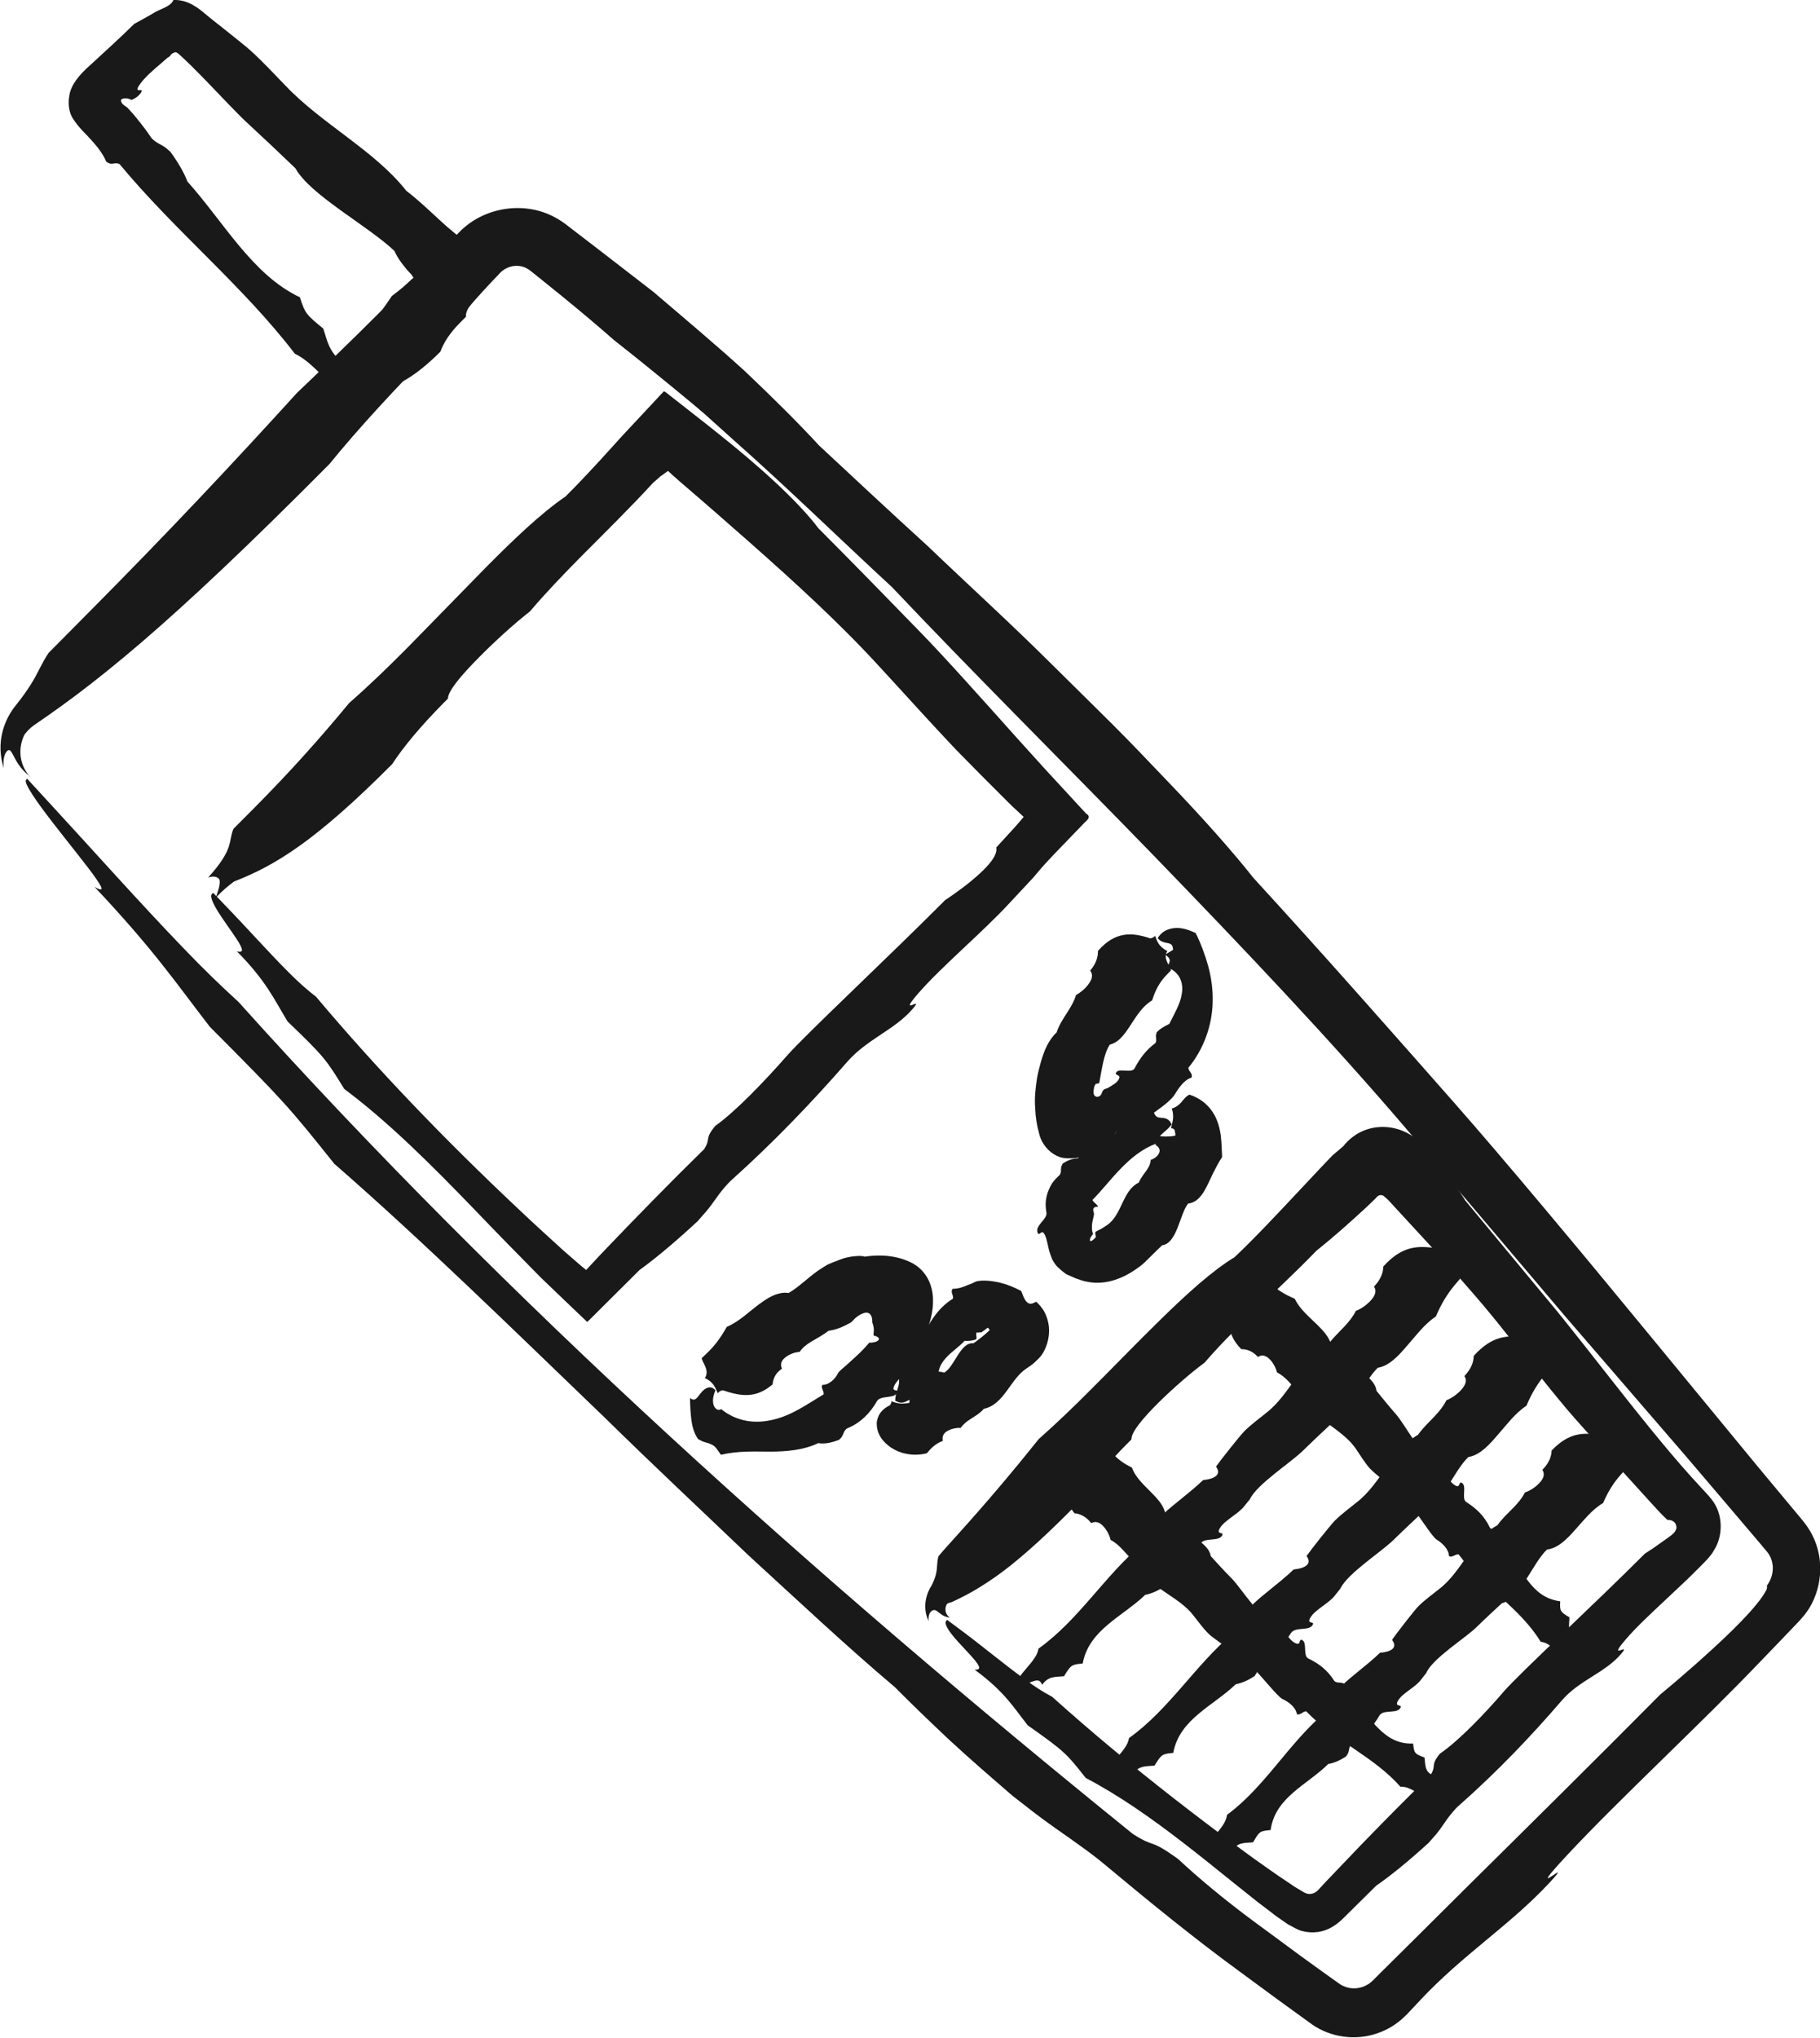 <?xml version="1.0" encoding="UTF-8"?>
<svg id="Layer_2" xmlns="http://www.w3.org/2000/svg" viewBox="0 0 151.96 170.05">
  <defs>
    <style>
      .cls-1 {
        fill: #191919;
      }
    </style>
  </defs>
  <g id="Illustrations">
    <g>
      <path class="cls-1" d="M2.49,64.81c-1.01-1.17-.92-2.55-.45-3.5.23-.31.5-.58.8-.79.36-.25.73-.5,1.1-.76.77-.54,1.56-1.11,2.39-1.73,1.65-1.24,3.42-2.66,5.43-4.38,4.02-3.45,8.98-8.11,15.76-14.94,2.2-2.72,5.4-6.22,9.31-10.17l.91-.92c.18-.48.84-1.36,1.88-2.54.52-.59,1.13-1.25,1.82-1.98l.26-.27.15-.15c.1-.08.21-.17.33-.24.24-.13.52-.23.82-.25.27-.02.53.02.77.11.12.05.23.1.34.17.07.05.07.04.19.14l.31.24c.81.66,1.61,1.3,2.39,1.93,1.55,1.27,3,2.48,4.25,3.59,1.68,1.32,3.34,2.66,5.02,4.04.84.7,1.7,1.39,2.54,2.12.84.75,1.69,1.52,2.56,2.3,4.46,3.95,8.71,8.11,13.11,12.17,6.85,7.24,14.35,14.68,21.81,22.36,7.44,7.69,14.92,15.53,21.68,23.49,4.13,4.87,8.27,9.75,12.68,14.96,1.4,1.62,5.73,6.64,10.1,11.7,2.17,2.55,4.35,5.1,6.17,7.25.21.25.42.5.62.74.13.14.2.3.29.46.14.32.2.66.19.97-.02.63-.28,1.1-.49,1.38.01.1.02.19-.03.34-.08.16-.19.34-.32.54-.26.39-.63.83-1.05,1.31-.86.96-1.97,2.04-3.09,3.06-2.22,2.05-4.41,3.84-4.41,3.84-5.02,5.06-11.09,11.07-16.33,16.25-2.61,2.6-5.02,4.99-6.99,6.94l-.71.71c-.13.12-.26.23-.41.31-.28.18-.58.26-.85.3-.55.08-.98-.08-1.26-.21-.1-.06-.12-.05-.29-.18l-.45-.32c-.3-.21-.6-.43-.91-.65-.61-.44-1.24-.89-1.87-1.35-1.26-.93-2.54-1.88-3.8-2.8-2.51-1.85-4.78-3.75-6.39-5.26-2.53-1.82-1.82-.84-3.78-2.09-26.51-21.43-52.13-44.34-74.68-69.44-1.52-1.39-2.89-2.71-4.58-4.47-3.67-3.81-7.54-8.16-11.13-12.05l-1.93-2.1c-.1.07-.2.14-.03.51.86,1.86,5.53,7.14,6.19,8.48.18.37-.15.26-.53.04,5.04,5.35,6.81,8.04,9.62,11.67,6.26,6.28,6.6,6.69,10.39,11.43,7.26,6.32,14.83,13.73,22.69,21.29,3.89,3.82,7.93,7.6,11.92,11.41,4.07,3.72,8.08,7.5,12.2,10.98,1.33,1.34,2.86,2.82,4.51,4.37,1.66,1.54,3.48,3.11,5.33,4.71l.97.75c2.03,1.61,3.22,2.34,5.2,3.79.33.25.99.74,1.4,1.09,3.85,3.21,7.66,6.32,11.58,9.17,1.96,1.45,3.86,2.84,5.85,4.27,1.57,1.09,3.62,1.34,5.35.76.87-.28,1.67-.76,2.32-1.38l.24-.23.15-.16.3-.32.6-.64c3.61-3.87,7.49-6.26,10.82-9.83,2.5-2.68-2.56,2.02,1.6-2.44s11.22-11.01,15.9-15.91l2.09-2.17,1.04-1.09.26-.27.39-.45c.25-.31.47-.64.66-1,.48-.95.78-2.12.68-3.38-.04-.63-.19-1.27-.44-1.89-.13-.31-.28-.62-.47-.91-.09-.15-.19-.29-.29-.43-.11-.14-.22-.29-.28-.36-1.15-1.38-2.43-2.92-3.79-4.55-2.7-3.28-5.75-6.98-8.81-10.7-6.12-7.45-12.41-14.97-16.38-19.48-5.38-6.1-11.05-12.54-16.84-18.85-1.78-2.25-4.27-5.05-7.2-8.1-1.46-1.53-3-3.15-4.63-4.78-1.64-1.62-3.33-3.29-5.04-4.98-3.4-3.38-7.02-6.67-10.32-9.83-3.38-3.08-6.49-5.99-9.08-8.4-1.73-1.88-3.86-3.99-6.2-6.21-2.39-2.17-5.04-4.4-7.67-6.64-1.29-1-2.57-1.99-3.87-2.99-.65-.5-1.3-1-1.95-1.5l-.98-.75-.49-.38c-.06-.05-.21-.15-.36-.25-.15-.1-.3-.2-.46-.28-2.54-1.43-5.88-.93-7.92,1.05-1.2,1.21-2.41,2.43-3.63,3.67-3.31,3.34-6.65,6.65-10.05,9.87-5.51,6.06-10.81,11.69-17.14,18.07l-3.61,3.64c-.63.94-.82,1.56-1.45,2.58-.16.25-.34.53-.57.85-.11.15-.24.32-.37.5-.15.2-.32.41-.5.64-.79,1.06-1.55,2.87-.86,5.06-.11-1.1.26-1.55.47-1.51.16.03.3.41.57.88.26.46.68.98,1.18,1.33Z"/>
      <path class="cls-1" d="M29.19,33.28c.23-.28.47-.42.72-.55,2.1,0,3.99-.51,6.86-3.38.14-.38.34-.79.62-1.2.14-.2.3-.41.47-.62.09-.1.18-.21.27-.31.14-.15.28-.29.43-.44l.35-.35c-.09-.52.59-1.42,1.73-2.57.31-.31.64-.62.96-.92-.7-.7-1.31-1.38-1.81-2.03-.67-.5-1.28-.99-1.88-1.5-.2-.17-.39-.33-.6-.5-.18-.16-.36-.32-.54-.49-.93-.85-1.84-1.73-2.85-2.5-2.64-3.36-7.03-5.56-10.08-8.77-.94-.97-1.86-1.97-2.93-2.94-.33-.3-1.43-1.18-2.54-2.06l-.42-.33c-.17-.14-.35-.28-.51-.41-.42-.34-.8-.69-1.18-.9C15.55.04,14.84-.02,14.48,0c-.25.59-1.09.71-1.76,1.15-.37.21-.73.42-1.01.57-.3.16-.5.27-.5.27-.55.55-1.14,1.1-1.75,1.67-.64.59-1.29,1.19-1.89,1.74-.95.83-1.64,1.67-1.78,2.56-.17.88.07,1.58.27,1.89.21.33.47.68.8,1.03.28.28.57.59.82.87.17.19.34.39.49.58.3.39.55.78.69,1.15.54.4.62,0,1.12.21,4.6,5.56,10.3,10.16,14.64,15.83.42.2.76.44,1.16.77.86.73,1.68,1.64,2.54,2.37l.46.39c.09-.08.19-.16.22-.3.14-.68-.88-1.76-.78-2.26.03-.14.2-.2.36-.23-1.19-1.01-1.25-1.86-1.59-2.84-1.46-1.19-1.52-1.29-1.95-2.61-3.96-1.87-6.36-6.28-9.39-9.66-.3-.79-.82-1.66-1.43-2.49l-.2-.17c-.39-.38-.76-.44-1.16-.77-.07-.06-.2-.17-.26-.27-.37-.55-.76-1.06-1.17-1.56-.2-.25-.41-.49-.62-.72l-.14-.15-.04-.04-.09-.07c-.16-.1-.4-.25-.44-.51-.03-.19.38-.23.63-.16.07.02.13.04.18.06l.07.04s.11-.04.16-.07c.23-.12.44-.27.59-.48.47-.63-.77.2.01-.84.39-.52,1.01-1.07,1.66-1.62l.48-.42.12-.1s.02-.01.03-.02l.06-.03c.07-.04.12-.09.16-.17.06-.08.15-.15.25-.17.15-.15.33,0,.52.17.14.13.29.27.44.41.17.16.34.33.52.5.35.35.7.71,1.06,1.07,1.42,1.46,2.82,2.98,3.76,3.83,1.26,1.16,2.57,2.4,3.87,3.65,1.23,2.23,6.11,4.83,8.26,6.89.24.53.61,1.06,1.05,1.57.11.13.23.25.35.38l.08.09h0s0,.03,0,.03c0,.03.01.04.02.06.02.02.05.04.09.06,0,.03-.02.08-.07.12-.01.01-.03.02-.05.03l-.53.49c-.37.33-.76.64-1.16.94-.97,1.47-1.98,2.75-3.33,4.09l-.76.76c-.02.63.51,1.2-.4,2.33.26.01.51.15.67.32.21.23.24.64.26,1.06Z"/>
      <path class="cls-1" d="M18.02,74.92c.54-.6,1.03-.98,1.51-1.35,3.41-1.33,6.77-3.33,13.22-9.81.92-1.42,2.37-3.15,4.22-5.03l.43-.43c0-.62,1.05-1.89,2.62-3.47,1.43-1.44,2.94-2.8,4.22-3.8,1.33-1.56,2.74-3.03,4.31-4.62,2.01-2.02,4.04-4.01,5.97-6.11l.65-.57.22-.15c.14-.1.26-.19.38-.28.13.1.25.23.36.33l.8.7c1.85,1.58,3.74,3.24,5.64,4.91,3.79,3.35,7.6,6.82,10.94,10.48,2.06,2.23,4.08,4.49,6.31,6.84.36.36,1.09,1.1,2.01,2.04.46.46.97.98,1.51,1.51.49.49,1.24,1.25,1.37,1.35.26.24.51.48.76.71-.2.24-.39.47-.57.67l-.14.16-.07.08-.14.15c-.2.22-.39.43-.56.61-.34.38-.62.68-.81.89.34,1.41-4.26,4.38-4.26,4.38-4.78,4.8-11.7,11.26-13.23,13.01-1.79,2.04-4.23,4.6-5.97,5.84-.95,1.15-.32.99-.93,1.94-2.9,2.84-5.74,5.75-8.55,8.69l-1.3,1.39c-.5-.39-1.02-.87-1.55-1.32-.22-.18-.63-.56-1-.9l-1.12-1.02c-.75-.68-1.48-1.37-2.22-2.07-5.88-5.54-11.5-11.36-16.66-17.49-.78-.6-1.46-1.21-2.28-2.03-1.78-1.78-3.61-3.85-5.37-5.66l-.94-.98c-.1.08-.2.15-.16.36.18,1.08,2.41,3.58,2.56,4.36.04.21-.18.22-.42.16,2.46,2.49,3.08,3.96,4.23,5.85,3.04,2.93,3.2,3.13,4.73,5.63,3.72,2.78,7.28,6.34,10.89,10.08.9.94,1.81,1.88,2.73,2.82l2.8,2.85,2.15,2.06,1.09,1.04.55.52c.09.17.19-.06.28-.11l.28-.28c1.3-1.3,2.6-2.59,3.89-3.87,1.47-1.06,3.18-2.52,4.87-4.09l.38-.44c.83-.89,1.12-1.53,1.89-2.41.13-.15.39-.44.58-.6,3.53-3.17,6.69-6.48,9.62-9.83,1.66-1.9,3.9-2.63,5.43-4.38,1.15-1.31-1.37.81.54-1.38s5.42-5.14,7.6-7.51l1.95-2.09c.21-.24.44-.51.68-.8.29-.32.41-.47,1.01-1.1.51-.53,1.04-1.08,1.6-1.66.28-.29.56-.58.85-.88.24-.3.83-.6.28-.92-1.1-1.19-2.26-2.45-3.46-3.75-.74-.82-1.51-1.67-2.28-2.52-3.06-3.42-6.17-6.9-8.17-8.94-2.7-2.78-5.55-5.7-8.44-8.6-1.66-2.21-4.93-5.19-8.59-8.08l-.56-.45-.64-.5-1.26-.99-1.24-.97c-.2-.14-.41-.36-.61-.44l-.55.59c-.72.77-1.44,1.54-2.15,2.3-.32.34-.64.68-.95,1.02l-.55.61c-1.45,1.61-2.82,3.08-4.01,4.26-2.03,1.38-4.37,3.62-6.66,5.93-2.13,2.18-4.27,4.36-6.54,6.69-1.58,1.59-3.18,3.14-4.86,4.61-2.49,3.01-4.94,5.75-7.95,8.78l-1.72,1.73c-.44,1.05.08,1.64-2.11,4.06.41-.14.74-.08.89.1.2.24-.02.9-.24,1.57Z"/>
      <path class="cls-1" d="M59.96,116.24c.1-.15.24-.19.39-.22,1.58.53,2.77.68,4.16-.49.03-.47.25-.92.68-1.24l.1-.07c-.19-.39-.03-.72.34-.99.34-.24.74-.39,1.13-.41.25-.36.58-.62.96-.85.49-.3,1-.55,1.45-.91.5-.07.95-.22,1.38-.44.11-.05.21-.1.32-.16.08-.05.26-.14.25-.16l.2-.21c.28-.3.98-.74,1.29-.45.19.14.23.46.22.7,0,.07.1.25.12.48.03.22-.02.51-.02.62.63.17.51.39.25.51-.26.12-.61.1-.61.1-.05.07-.17.21-.3.35-.13.14-.26.27-.39.41-.27.27-.56.52-.82.76-.51.49-.99.82-1.1,1.04-.25.52-.78.97-1.3.96-.14.27.14.47.11.79-1.37.82-2.64,1.74-4.16,2.1-.75.19-1.55.25-2.33.1-.39-.08-.77-.2-1.13-.37-.18-.09-.35-.19-.52-.29l-.24-.17-.12-.09-.04-.05c-.17.1-.33.08-.46-.04-.3-.27-.29-.81-.13-1.27.02-.09.06-.17.1-.26-.09-.09-.18-.17-.29-.21-.28-.11-.59.06-.82.31-.24.24-.39.56-.61.66-.12.06-.29-.01-.41-.12.01.74.05,1.25.11,1.79.07.53.19,1.09.56,1.64.13.07.26.14.38.2.09.03.13.04.19.06.11.03.21.06.3.09.17.06.3.11.41.19.22.14.34.37.63.77,1.51-.34,2.76-.26,4.13-.26,1.35,0,2.81-.13,4-.71.56.1,1.14-.05,1.73-.27l.11-.11c.24-.21.24-.51.43-.73.03-.04.1-.11.17-.13,1.13-.47,1.92-1.31,2.46-2.26.31-.52,1.42-.18,1.69-.7.19-.38-.55.02-.23-.62.16-.31.47-.63.8-.94.14-.11.41-.45.6-.69.2-.26.39-.52.52-.77l.44-.96c.18-.87.89-2.27.86-3.68.02-.7-.16-1.42-.52-2.02-.37-.59-.84-.95-1.23-1.15-1.05-.55-2.4-.76-3.96-.53-.24-.09-.55-.06-.9-.03-.35.04-.73.11-1.14.27-.2.08-.41.16-.62.24-.21.09-.44.18-.53.24-.24.14-.48.3-.72.46-.93.67-1.74,1.48-2.44,1.85-.73-.11-1.43.23-2.07.66-.59.4-1.14.88-1.74,1.35-.42.31-.85.61-1.35.82-.48.85-.97,1.55-1.69,2.23l-.41.39c.13.47.68,1.03.27,1.66.2.07.43.23.59.4.22.22.35.53.48.84Z"/>
      <path class="cls-1" d="M74.42,116.91c.04.14-.04.25-.12.36-.36.18-.68.42-.9.8-.09.2-.18.41-.2.68.01.28.02.58.19.92.3.71,1.12,1.33,1.91,1.56.82.24,1.47.19,2.08.05.37-.45.74-.79,1.23-.99l.11-.05c-.09-.43.11-.69.47-.87.32-.16.68-.23,1.02-.21.22-.31.5-.53.81-.73.4-.26.81-.49,1.12-.86,1.72-.37,2.2-2.49,3.58-3.38.22-.15.41-.27.65-.48.26-.26.52-.45.74-.85.12-.22.56-1,.47-2.12-.06-.55-.24-1.07-.48-1.43-.23-.36-.47-.57-.59-.68-.54.34-.76.1-.94-.19-.09-.15-.16-.32-.21-.47-.05-.13-.09-.23-.09-.23-.68-.37-1.5-.68-2.23-.79-.73-.13-1.38-.09-1.61.02-.18.1-.39.19-.63.27-.42.2-.9.32-1.26.31-.21.29.08.5.03.82-1.33.83-1.97,2.05-2.59,3.21-.6,1.17-1.13,2.32-1.99,3.27.08.22.1.4.07.59-.06.42-.26.8-.3,1.22l-.02.23c.11.06.22.11.33.14.56.13.76-.33,1.17-.23.11.03.25.13.36.22.06-.56.63-.5,1.13-.57.05-.68.1-.71.79-.77-.76-2.04,1.15-2.81,2.02-3.79.38.04.7-.03.95-.11l.02-.06c.07-.1-.04-.34.01-.47,0-.03.02-.06.05-.05.13.01.24,0,.3-.02.06.02.1,0,.13-.04.08-.05.27-.18.42-.31.1-.09.22.15.29.38.08.24.11.49.19.41.12-.08-.04-.42.18-.55.13-.07.24.03.31.13.02.06.05.1.06.13,0,.03,0,.04.04.02.07-.12.24-.27.34-.36.05-.05.15-.12.24-.17.02-.01.04-.03.07-.04.03-.01.09-.02.05-.01-.01,0-.03,0-.03,0,.01,0-.11,0-.16,0-.08,0-.06-.03-.21-.05-.12-.02-.23-.06-.34-.11-.12-.06-.18,0-.35.06-.04.02-.05.02-.09.05-.06.04-.11.08-.16.11-.1.07-.19.14-.26.21-.38.37-.84.72-1.31,1.06-1.1-.13-1.59,1.99-2.45,2.45-.55-.19-.96-.03-1.32.18-.34.2-.64.44-.97.59-.23.11-.44.13-.62.02,0,.08-.06.18-.04.24v.14c.02.13.03.25.05.33.03.19.03.39.02.6.02.69-.29,1.01-.14.84.05-.05.11-.08.16-.1.04,0,.19-.1.29-.12.07-.02.12-.03.18-.04.02,0,.07-.02.11-.03l.07-.02h.04s-.05,0-.05,0c-.26.04-.51.04-.58-.12-.2.03-.47.06-.7.07-.31,0-.62-.08-.93-.21Z"/>
      <path class="cls-1" d="M96.45,78.08c-.1.15-.25.19-.4.23-1.57-.53-2.94-.59-4.38,1.05.02.53-.18,1.05-.56,1.53l-.09.11c.28.35.16.73-.15,1.15-.28.38-.66.68-1.03.89-.14.48-.38.89-.66,1.34-.36.56-.74,1.12-.96,1.78-.43.41-.74.92-.98,1.48-.12.31-.21.57-.32.93-.12.46-.25.92-.33,1.37-.14.9-.22,1.75-.16,2.51.03.78.14,1.48.34,2.18.2.85.9,1.69,1.82,1.96.29.09,1.23.16,2.18-.16.24-.09.48-.18.71-.27.23-.11.45-.24.64-.35.39-.21.69-.43.84-.56-.03-.7.32-.91.72-1.02.39-.1.88-.1.88-.1.35-.24.73-.51,1.11-.78.36-.25.71-.52,1.05-.77.68-.47,1.2-.97,1.34-1.21.35-.56.81-1.27,1.43-1.44.12-.37-.23-.47-.27-.82,1.24-1.49,2-3.49,2.03-5.51.03-1.01-.11-2-.36-2.94-.13-.47-.28-.93-.45-1.39l-.27-.68-.15-.33c-.04-.1-.09-.22-.2-.4-.36-.17-.65-.28-1-.36-.75-.17-1.54.02-1.96.52-.08.08-.14.18-.2.27.08.09.17.18.27.24.5.26.86.08.98.49.03.11.04.28.06.42,0-.05.03-.06.02-.04,0-.06.02-.11.04-.15.03-.07.07-.09.02-.06l-.02.02c-.25.16-.5.31-.74.45.03.03.06.05.09.07.06.05.1.09.14.13.08.08.12.15.14.23.03.16-.04.33-.23.64,1.05.33,1.4,1.29,1.25,2.17-.13.91-.65,1.72-1.05,2.55-.38.17-.79.41-1.06.71,0,.04-.01.07-.02.11-.1.2.04.44-.03.66-.01.04-.03.11-.08.14-.75.56-1.26,1.24-1.7,2.07-.24.48-1.32-.05-1.54.36-.19.31.49.1.18.62-.16.26-.5.45-.83.64l-.12.07h-.06s-.11.05-.11.05c-.07.02-.13.07-.16.12l-.09.16c-.06.33-.4.46-.57.31-.21-.12-.12-.56-.1-.64,0-.13.08-.29.16-.38.24-.06.31-.05.31-.06h-.02s-.01,0-.01-.03l.03-.14c.04-.19.07-.39.11-.61.16-.88.35-1.86.74-2.43.66-.17,1.07-.67,1.45-1.21.36-.5.66-1.05,1.07-1.56.28-.36.61-.68,1.02-.93.25-.82.61-1.52,1.23-2.15l.35-.36c-.15-.45-.7-1.01-.31-1.61-.2-.08-.42-.25-.58-.42-.22-.23-.34-.54-.45-.87Z"/>
      <path class="cls-1" d="M97.8,94.17c.11-.04.19.04.27.12.09.35.11.79.05.96.01-.12.1-.3.14-.39.01-.04.03-.08.06-.12l.05-.06h0c.1-.11-.05.09-.54.14-.15.03-.24,0-.45.02-.2,0-.4,0-.61-.04-.75-.07-.51-.09-.57-.02.33.14.43.44.3.7l-.03.06c.37.22.42.48.28.74-.14.24-.38.42-.67.51-.02.32-.14.58-.33.85-.23.34-.51.65-.67,1.05-1.39.67-1.39,2.73-2.67,3.56-.18.12-.39.26-.55.35-.13.03-.27.15-.33.16-.02,0-.07.08-.08.1,0,.03-.01,0,0,.11.03.09.05.17.05.28,0,.08,0,.05,0,.1,0,.03.02-.08.03-.09,0-.01.01-.02.04-.07,0,0,0,0-.02.01-.02.02-.04.03-.05.04-.4.45-.53.37-.49.17.02-.1.08-.2.14-.28.06-.09.12-.15.12-.15-.12-.24-.13-.67-.06-1.02.07-.35.17-.62.12-.74-.04-.15-.09-.3-.02-.38.04-.09.15-.15.37-.14-.04-.18-.35-.32-.47-.56,1.43-1.42,2.98-3.87,5.35-4.71.03-.23.11-.39.22-.54.26-.33.63-.55.9-.88l.15-.17c-.06-.11-.11-.22-.19-.3-.4-.42-.85-.12-1.14-.42-.08-.08-.15-.24-.19-.38-.38.47-.85.14-1.36-.02-.43.62-.48.61-1.18.39-.33,2.24-2.42,2.29-3.78,3.56-.44,0-.87.17-1.27.44l-.05.12c-.14.22-.04.48-.13.71-.02.04-.05.11-.1.15-.21.19-.4.39-.57.62-.17.25-.3.56-.41.86-.19.61-.18,1.1-.09,1.62.11.54-.96,1.07-.74,1.67.17.41.33-.43.63.24.15.32.21.77.33,1.25.08.25.16.5.26.74.13.24.28.47.45.64.24.22.46.42.74.61.23.1.48.21.75.33.31.1.64.25,1.02.3.78.16,1.63.06,2.3-.17.67-.22,1.22-.53,1.63-.81.1-.07.21-.14.3-.21.07-.05.14-.1.2-.15.13-.1.24-.19.33-.28.47-.46.96-.95,1.46-1.43,1.26-.16,1.47-2.61,2.17-3.48.62-.07,1.01-.5,1.32-1,.29-.47.5-1,.79-1.58.2-.4.42-.83.73-1.3-.03-.55-.03-1.06-.11-1.8-.06-.39-.13-.81-.35-1.34-.21-.52-.61-1.08-1.14-1.49-.37-.27-.8-.49-1.13-.58-.29.13-.48.4-.68.64-.21.24-.46.43-.8.52.09.19.12.47.12.7,0,.31-.11.62-.17.93Z"/>
      <path class="cls-1" d="M79.26,134.95c-.42-.33-.37-.84-.18-1.11.14-.09.25-.1.4-.15.19-.09.38-.18.57-.27.38-.19.77-.39,1.16-.61.77-.45,1.6-.98,2.5-1.65,1.79-1.35,3.9-3.26,6.71-6.15.76-1.29,2.02-2.85,3.67-4.51l.38-.38c-.03-.58.89-1.71,2.3-3.11,1.29-1.26,2.65-2.44,3.81-3.3,1.19-1.38,2.46-2.66,3.89-4.04,1.82-1.75,3.67-3.46,5.44-5.29,1.41-1.13,2.79-2.35,4.16-3.62l.71-.68c.09-.08.16-.19.27-.27.11-.08.25-.1.37-.06.13.04.2.15.31.23l.11.1.06.05.03.03.08.09.66.72,1.33,1.44,2.65,2.88c1.75,1.93,3.45,3.88,5.02,5.88,1.68,2.12,3.34,4.27,5.2,6.48.58.69,2.46,2.78,4.36,4.88.95,1.05,1.91,2.1,2.71,2.98.96,1.06,1.04,1.09,1.28,1.33.38-.03.72.19.75.56.05.39-.36.68-.71.93-.47.33-.93.66-1.27.9-.39.25-.65.42-.65.42-4.25,4.26-10.45,9.97-11.8,11.53-1.57,1.83-3.75,4.1-5.32,5.17-.83,1.03-.25.91-.77,1.77-1.98,1.92-3.92,3.89-5.84,5.87l-2.86,2.99-.5.54c-.15.15-.28.33-.48.43-.19.1-.42.13-.63.08-.21-.05-.38-.19-.57-.29l-.48-.29-.68-.46c-.46-.3-.91-.61-1.36-.93-.91-.63-1.81-1.28-2.7-1.94-1.79-1.31-3.56-2.66-5.31-4.02-3.5-2.73-6.91-5.55-10.19-8.5-.78-.41-1.46-.86-2.3-1.47-1.81-1.32-3.7-2.9-5.5-4.23l-.97-.72c-.08.09-.17.18-.11.37.27.97,2.57,2.86,2.78,3.56.06.19-.15.24-.37.23,2.51,1.84,3.21,3.1,4.43,4.64,3.07,2.17,3.22,2.33,4.84,4.39,2.77,1.45,5.47,3.35,8.18,5.44,1.36,1.05,2.71,2.14,4.09,3.25.69.55,1.39,1.11,2.08,1.66l1.08.82.27.21.13.1.21.15.85.59c.39.19.77.46,1.19.56.42.11.87.14,1.3.08.89-.12,1.61-.61,2.26-1.28.88-.87,1.75-1.73,2.62-2.59,1.33-.92,2.87-2.2,4.39-3.59l.34-.39c.74-.8.98-1.39,1.66-2.17.11-.13.34-.4.52-.54,3.17-2.8,5.99-5.75,8.58-8.76,1.46-1.7,3.56-2.28,4.92-3.85,1.02-1.18-1.26.7.43-1.26.84-.98,2.06-2.12,3.3-3.28.62-.58,1.25-1.17,1.85-1.74.33-.32.65-.64.96-.95.46-.47.97-.94,1.25-1.46.74-1.15.75-2.82,0-3.96-.25-.4-.65-.81-1.05-1.24-.27-.3-.57-.62-.87-.95-.51-.56-1.06-1.2-1.64-1.88-1.16-1.37-2.43-2.94-3.7-4.54-2.53-3.19-5.06-6.47-6.7-8.41-2.19-2.64-4.5-5.43-6.81-8.21-.34-.57-.77-1.2-1.29-1.87-.26-.34-.53-.68-.82-1.04-.47-.55-.95-1.12-1.45-1.71-1.59-1.86-4.8-2.21-6.63.1l-.78.66c-.06.05-.14.12-.18.17l-.1.1-.19.2-.77.81c-.51.54-1.02,1.08-1.52,1.62-2.02,2.15-3.95,4.21-5.54,5.7-1.88,1.14-4.02,3.1-6.1,5.13-1.95,1.9-3.84,3.87-5.9,5.92-1.41,1.42-2.85,2.8-4.35,4.13-2.19,2.74-4.31,5.25-6.9,8.12-.49.55-.99,1.08-1.46,1.65-.15.5-.08.89-.2,1.44-.06.28-.17.59-.37.99-.4.6-.83,1.76-.26,2.98-.06-.67.26-.93.48-.92.16,0,.32.18.54.33.21.16.49.28.74.29Z"/>
      <path class="cls-1" d="M120.46,103.87c-.1.18-.26.25-.42.32-1.72-.29-3.01-.19-4.54,1.5-.01.54-.24,1.08-.68,1.57l-.1.11c.25.37.09.78-.3,1.19-.35.37-.78.67-1.21.83-.24.48-.56.88-.94,1.29-.49.52-1.02,1.01-1.44,1.6-2.16,1.24-3.1,4.08-5.11,5.63-.6.49-1.23.94-1.82,1.52-.36.36-2.04,2.48-2.37,2.96.73,1.01-1.07,1.12-1.07,1.12-1.24,1.19-3.22,2.58-3.55,3.09-.38.6-.98,1.26-1.62,1.37-.18.36.15.5.11.86-3.16,2.66-5.34,6.36-8.69,8.75-.06.3-.16.53-.33.78-.36.55-.87,1.03-1.24,1.57l-.2.29c.08.09.16.18.27.23.55.25,1.15-.36,1.55-.18.11.05.2.2.26.33.51-.76,1.14-.64,1.82-.72.58-.95.64-.97,1.56-1.06.52-2.83,3.35-3.92,5.22-5.73.54-.1,1.08-.35,1.58-.69l.08-.13c.2-.24.15-.53.32-.79.03-.04.08-.13.15-.16,1.06-.64,1.85-1.5,2.47-2.49.35-.56,1.49-.16,1.81-.67.24-.39-.56-.01-.16-.66.4-.65,1.53-1.16,2.03-1.82l.46-.57c.59-1.26,3.44-3.06,4.47-4.09.7-.69,1.46-1.4,2.22-2.11,1.58-.41,2.74-3.59,3.99-4.77.77-.12,1.4-.69,1.97-1.3.53-.58,1.02-1.19,1.58-1.82.39-.43.8-.83,1.3-1.16.41-.98.89-1.81,1.61-2.67l.41-.48c-.15-.48-.75-.99-.33-1.72-.22-.05-.46-.18-.64-.33-.24-.2-.38-.52-.52-.84Z"/>
      <path class="cls-1" d="M128.01,111.33c-.1.18-.26.25-.42.32-1.72-.29-3.01-.19-4.54,1.5-.01.54-.24,1.08-.68,1.57l-.1.11c.25.37.09.78-.3,1.19-.35.37-.78.67-1.2.83-.24.48-.56.88-.94,1.29-.49.52-1.02,1.01-1.44,1.6-2.16,1.24-3.1,4.08-5.11,5.63-.6.49-1.23.94-1.82,1.52-.36.36-2.04,2.48-2.37,2.96.73,1.01-1.07,1.12-1.07,1.12-1.24,1.19-3.22,2.58-3.55,3.09-.38.6-.98,1.26-1.62,1.37-.18.36.15.5.11.86-3.16,2.66-5.34,6.36-8.69,8.75-.06.3-.16.53-.33.78-.36.55-.87,1.03-1.24,1.57l-.2.29c.08.09.16.18.27.23.55.25,1.15-.36,1.55-.18.11.05.2.2.26.33.51-.76,1.14-.64,1.82-.72.58-.95.64-.97,1.56-1.06.52-2.83,3.35-3.92,5.22-5.73.54-.1,1.08-.35,1.58-.69l.08-.13c.2-.24.15-.53.32-.79.03-.04.08-.13.15-.16,1.06-.64,1.85-1.5,2.47-2.49.35-.56,1.49-.16,1.81-.67.24-.39-.56-.01-.16-.66.4-.65,1.53-1.16,2.03-1.82l.46-.58c.59-1.26,3.44-3.06,4.47-4.09.7-.69,1.46-1.4,2.22-2.11,1.58-.41,2.74-3.59,3.99-4.77.77-.12,1.4-.69,1.97-1.3.53-.58,1.02-1.19,1.58-1.82.39-.43.8-.83,1.3-1.16.41-.98.89-1.81,1.61-2.67l.41-.48c-.16-.48-.75-.99-.33-1.72-.22-.05-.46-.18-.64-.33-.24-.2-.38-.52-.52-.84Z"/>
      <path class="cls-1" d="M134.43,119.59c-.1.17-.26.22-.42.28-1.66-.4-2.96-.39-4.46,1.18-.01.52-.24,1.04-.67,1.5l-.1.11c.24.37.09.76-.29,1.14-.34.35-.76.61-1.17.75-.23.46-.54.83-.91,1.22-.48.49-.98.94-1.38,1.51-2.1,1.13-2.95,3.86-4.86,5.32-.57.46-1.18.89-1.73,1.43-.34.34-1.91,2.36-2.21,2.82.74,1-1,1.07-1,1.07-1.17,1.13-3.05,2.45-3.34,2.95-.34.58-.91,1.21-1.52,1.31-.16.34.17.49.14.84-2.96,2.54-4.93,6.13-8.06,8.43-.04.29-.13.51-.28.76-.33.53-.8,1-1.13,1.53l-.18.29c.08.09.17.18.28.23.55.25,1.1-.34,1.5-.16.11.05.21.2.26.33.45-.74,1.08-.61,1.73-.69.52-.92.58-.94,1.46-1.02.38-2.75,3.07-3.78,4.81-5.51.52-.09,1.03-.33,1.5-.64l.07-.12c.19-.23.13-.52.27-.76.02-.04.07-.12.14-.15,1.01-.6,1.74-1.43,2.3-2.38.32-.53,1.44-.12,1.74-.62.22-.37-.55-.02-.18-.64.37-.62,1.44-1.09,1.91-1.73l.43-.55c.52-1.22,3.24-2.89,4.22-3.85.66-.65,1.38-1.31,2.1-1.98,1.52-.35,2.58-3.38,3.77-4.48.75-.09,1.35-.6,1.9-1.16.51-.53.97-1.11,1.52-1.68.37-.39.78-.76,1.26-1.04.4-.92.86-1.7,1.57-2.47l.4-.44c-.15-.47-.72-1.01-.3-1.69-.21-.06-.44-.21-.62-.37-.23-.21-.36-.53-.49-.85Z"/>
      <path class="cls-1" d="M102.76,108.21c.15.07.19.21.23.35-.45,1.57-.63,2.73.65,4.03.48-.01.93.18,1.3.56l.09.09c.37-.24.71-.1,1.02.23.28.3.48.69.57,1.06.4.2.71.48,1.02.81.39.43.76.89,1.24,1.24.79,1.92,3.24,2.65,4.37,4.39.36.52.68,1.07,1.12,1.57.28.31,1.97,1.72,2.36,1.99,1.02-.7.88.91.88.91.92,1.05,1.92,2.77,2.34,3.04.5.31,1.02.82,1.03,1.38.3.14.48-.16.8-.15,2.01,2.69,5.12,4.44,6.86,7.3.27.03.46.11.67.25.45.3.82.73,1.26,1.03.08.06.16.1.22.16.11-.06.22-.12.29-.22.31-.54-.17-1.05.05-1.42.06-.1.21-.19.34-.24-.63-.43-.44-1-.43-1.6-.79-.47-.81-.53-.77-1.34-2.52-.32-3.15-2.78-4.56-4.37-.02-.48-.18-.95-.42-1.38l-.11-.07c-.19-.17-.47-.11-.68-.24-.04-.02-.11-.07-.12-.12-.44-.92-1.12-1.58-1.94-2.09-.46-.29.06-1.33-.37-1.6-.32-.2-.09.51-.62.17-.53-.33-.85-1.31-1.38-1.74l-.46-.38c-1.07-.46-2.3-2.95-3.09-3.83-.53-.6-1.06-1.26-1.59-1.91-.15-1.4-2.84-2.33-3.73-3.41,0-.69-.4-1.24-.86-1.74-.43-.47-.93-.88-1.4-1.38-.33-.34-.62-.71-.84-1.16-.83-.35-1.51-.76-2.19-1.41l-.4-.37c-.47.16-.97.74-1.64.38-.05.21-.19.45-.34.63-.2.24-.5.4-.79.57Z"/>
      <path class="cls-1" d="M89.42,121.51c.12.13.12.28.13.43-.86,1.41-1.11,2.78.16,4.34.5.05.96.3,1.32.73l.09.1c.38-.21.73-.05,1.04.3.28.32.48.72.57,1.1.4.21.72.5,1.04.85.41.44.79.9,1.28,1.25.87,1.94,3.38,2.57,4.63,4.25.4.5.77,1.03,1.25,1.5.3.3,2.12,1.57,2.54,1.81.96-.79.96.83.96.83,1.02.97,2.21,2.58,2.66,2.79.53.25,1.11.7,1.19,1.26.32.11.45-.22.78-.24,2.34,2.45,5.65,3.77,7.87,6.3.27-.01.48.03.71.13.51.21.95.57,1.49.75.1.03.2.08.3.06.06-.11.11-.22.13-.32.15-.52-.37-.88-.23-1.3.04-.11.17-.23.28-.31-.67-.26-.59-.86-.67-1.45-.84-.31-.87-.37-.95-1.17-2.52.11-3.5-2.25-5.07-3.63-.08-.47-.29-.91-.58-1.31l-.11-.05c-.21-.14-.47-.05-.7-.15-.04-.02-.11-.05-.14-.11-.54-.86-1.28-1.43-2.14-1.84-.49-.23-.08-1.32-.52-1.54-.34-.16-.04.51-.6.24-.56-.27-.96-1.21-1.53-1.58l-.49-.34c-1.11-.36-2.51-2.72-3.34-3.54-.56-.56-1.12-1.17-1.68-1.79-.2-1.36-2.89-2.15-3.76-3.21,0-.68-.38-1.21-.82-1.7-.41-.45-.87-.86-1.3-1.35-.29-.34-.55-.7-.7-1.13-.75-.36-1.35-.8-1.81-1.44l-.25-.36c-.46.09-1.11.53-1.57.09-.13.16-.34.34-.54.46-.27.16-.6.22-.94.26Z"/>
    </g>
  </g>
</svg>